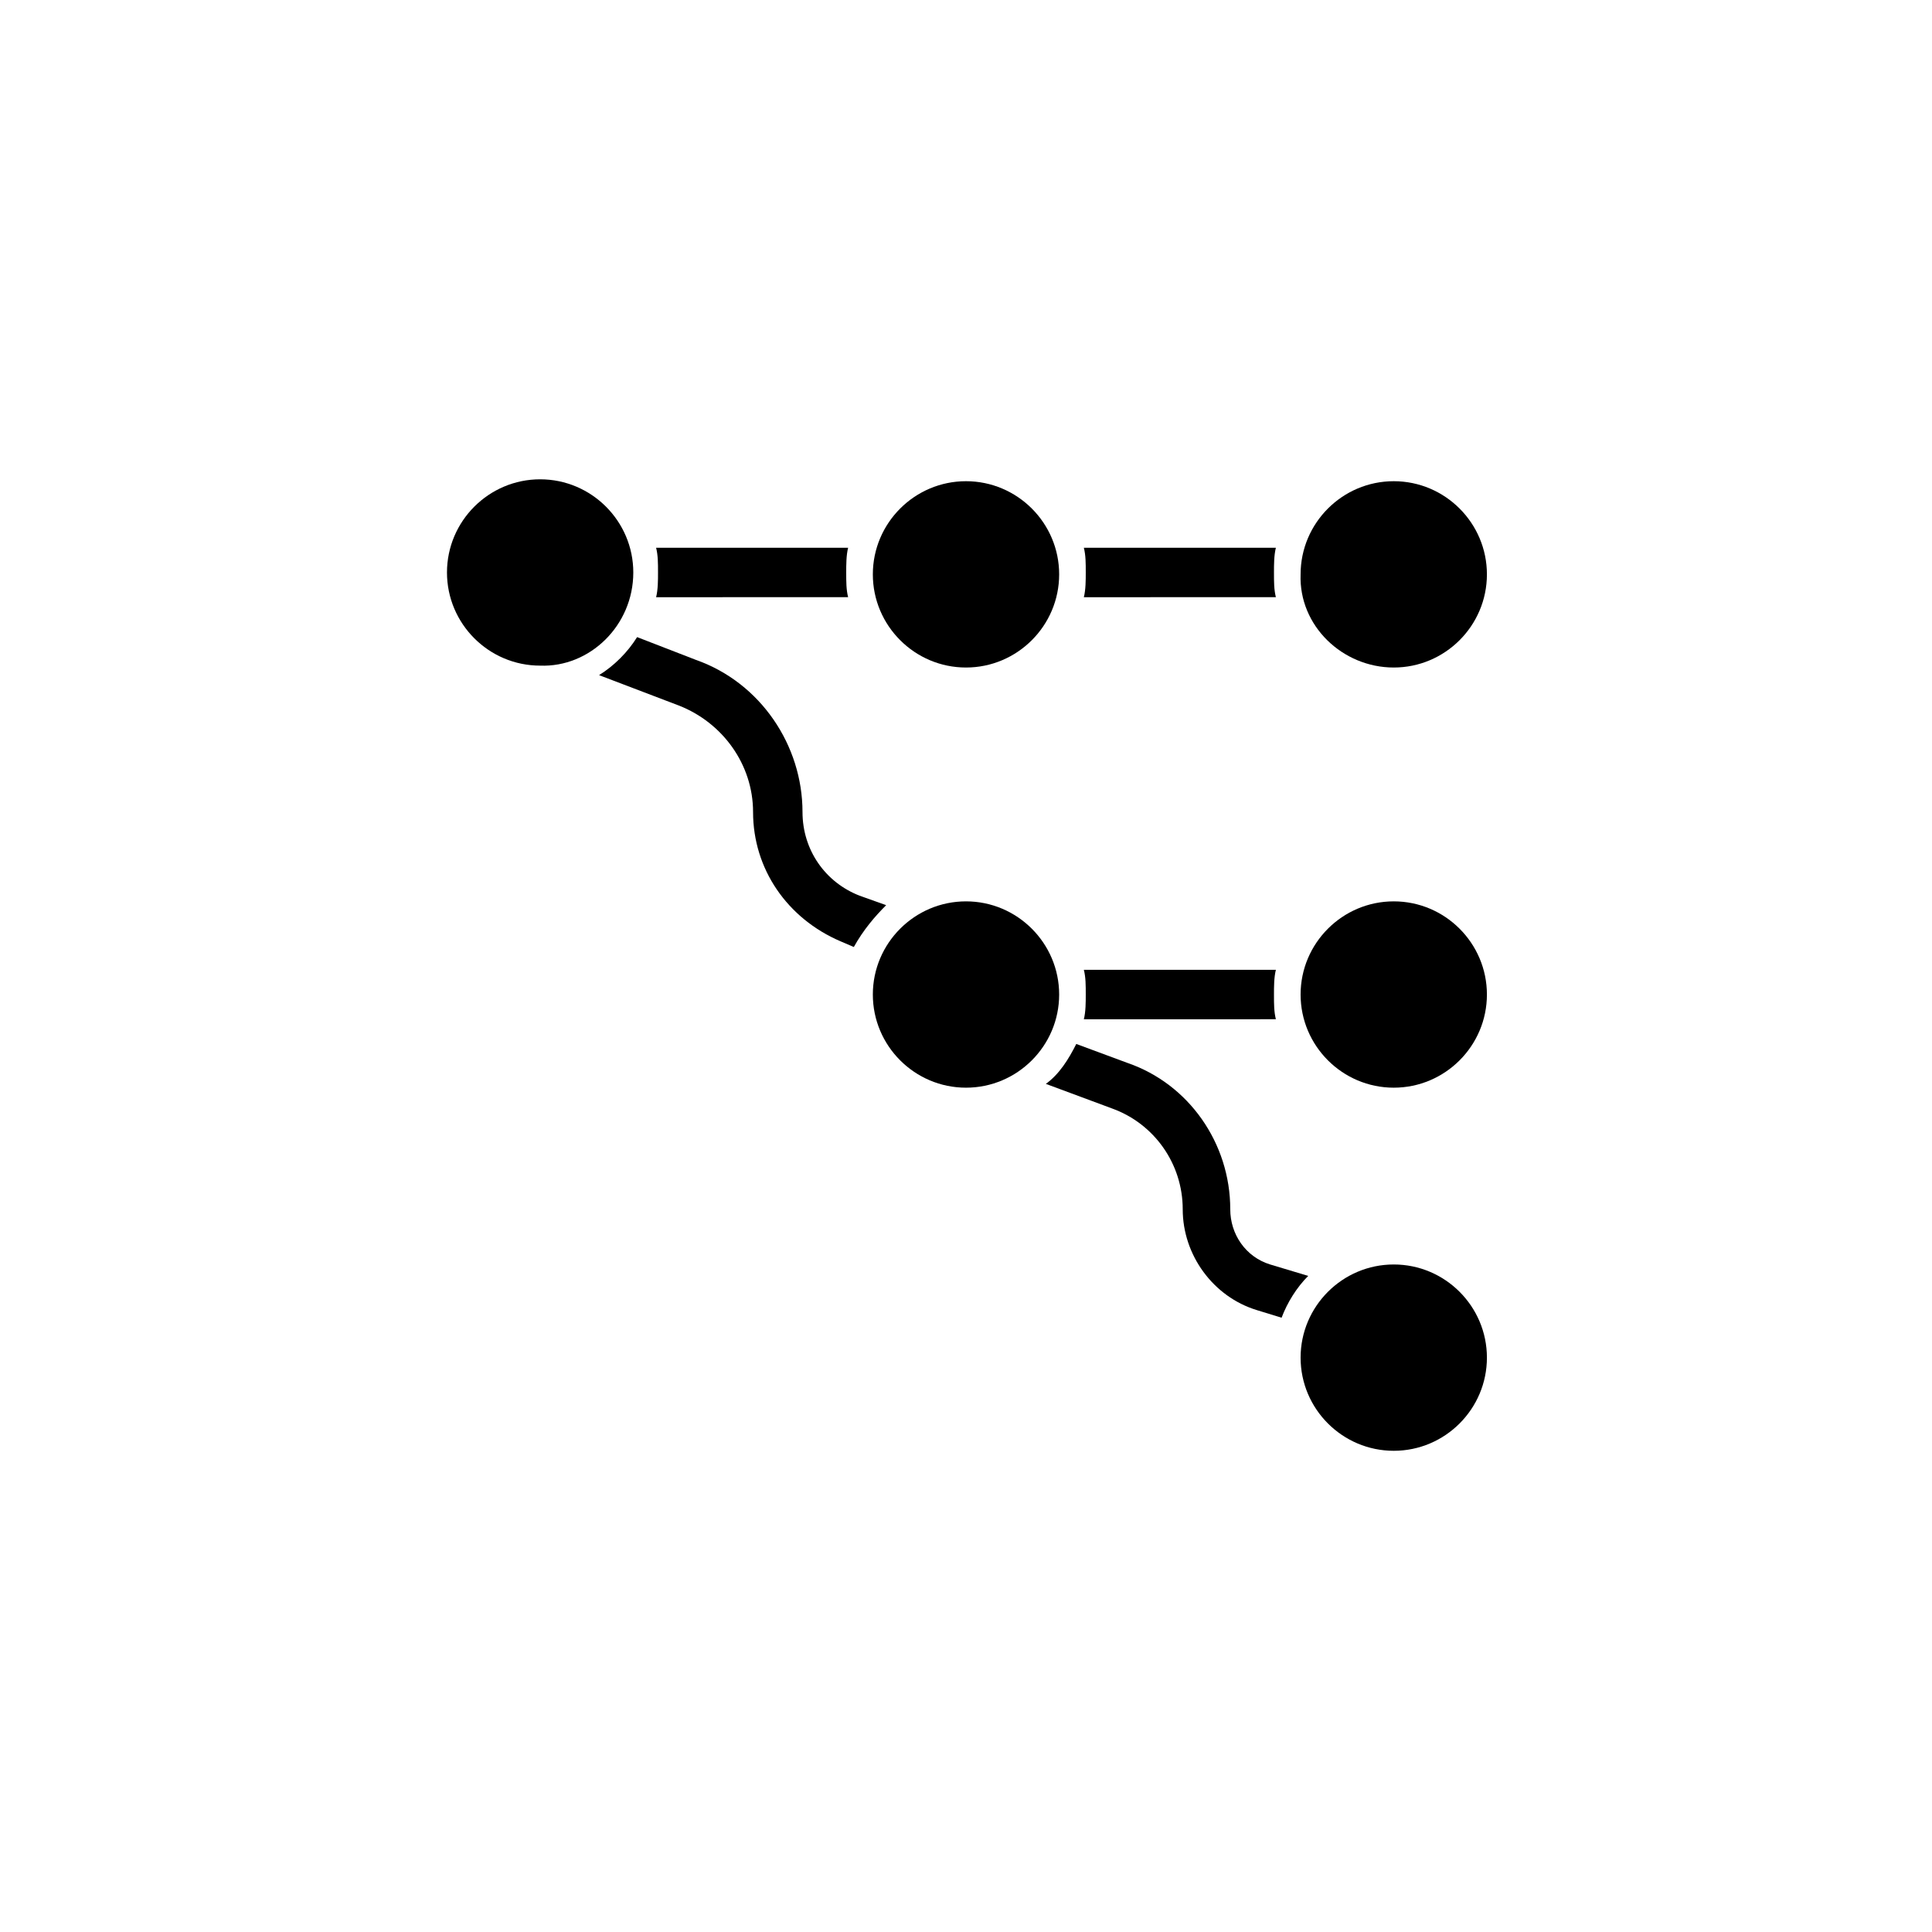 <?xml version="1.0" encoding="UTF-8"?>
<!-- Uploaded to: SVG Repo, www.svgrepo.com, Generator: SVG Repo Mixer Tools -->
<svg fill="#000000" width="800px" height="800px" version="1.1" viewBox="144 144 512 512" xmlns="http://www.w3.org/2000/svg">
 <g>
  <path d="m311.83 295.71c0-13.602-11.082-24.688-24.688-24.688-13.602 0-24.688 11.082-24.688 24.688 0 13.602 11.082 24.688 24.688 24.688 13.102 0.504 24.688-10.582 24.688-24.688z"/>
  <path d="m400 382.87c-13.602 0-24.688 11.082-24.688 24.688 0 13.602 11.082 24.688 24.688 24.688 13.602 0 24.688-11.082 24.688-24.688-0.004-13.602-11.086-24.688-24.688-24.688z"/>
  <path d="m513.36 382.87c-13.602 0-24.688 11.082-24.688 24.688 0 13.602 11.082 24.688 24.688 24.688 13.602 0 24.688-11.082 24.688-24.688 0-13.602-11.086-24.688-24.688-24.688z"/>
  <path d="m513.36 479.1c-13.602 0-24.688 11.082-24.688 24.688 0 13.602 11.082 24.688 24.688 24.688 13.602 0 24.688-11.082 24.688-24.688 0-13.605-11.086-24.688-24.688-24.688z"/>
  <path d="m400 320.9c13.602 0 24.688-11.082 24.688-24.688 0-13.602-11.082-24.688-24.688-24.688-13.602 0-24.688 11.082-24.688 24.688 0 13.602 11.082 24.688 24.688 24.688z"/>
  <path d="m513.36 320.9c13.602 0 24.688-11.082 24.688-24.688 0-13.602-11.082-24.688-24.688-24.688-13.602 0-24.688 11.082-24.688 24.688-0.504 13.602 11.086 24.688 24.688 24.688z"/>
  <path d="m482.12 302.26c-0.504-2.016-0.504-4.031-0.504-6.551 0-2.016 0-4.535 0.504-6.551l-50.887 0.004c0.504 2.016 0.504 4.031 0.504 6.551 0 2.016 0 4.535-0.504 6.551z"/>
  <path d="m368.76 302.26c-0.504-2.016-0.504-4.031-0.504-6.551 0-2.016 0-4.535 0.504-6.551l-50.883 0.004c0.504 2.016 0.504 4.031 0.504 6.551 0 2.016 0 4.535-0.504 6.551z"/>
  <path d="m482.12 414.11c-0.504-2.016-0.504-4.031-0.504-6.551 0-2.016 0-4.535 0.504-6.551l-50.887 0.004c0.504 2.016 0.504 4.031 0.504 6.551 0 2.016 0 4.535-0.504 6.551z"/>
  <path d="m378.84 383.88-7.055-2.519c-9.07-3.527-15.113-12.09-15.113-22.168 0-17.633-11.082-34.258-28.215-40.305l-15.617-6.047c-2.519 4.031-6.047 7.559-10.078 10.078l21.16 8.062c11.586 4.535 19.648 15.617 19.648 28.215 0 15.113 9.07 28.215 23.176 34.258l3.527 1.512c2.519-4.535 5.543-8.062 8.566-11.086z"/>
  <path d="m480.61 479.1c-6.551-2.016-10.578-8.062-10.578-14.609 0-17.633-11.082-33.25-27.207-38.793l-13.602-5.039c-2.016 4.031-4.535 8.062-8.062 10.578l17.633 6.551c11.082 4.031 18.641 14.609 18.641 26.703 0 12.09 8.062 23.176 19.648 26.703l6.551 2.016c1.512-4.031 4.031-8.062 7.055-11.082z"/>
 </g>
</svg>